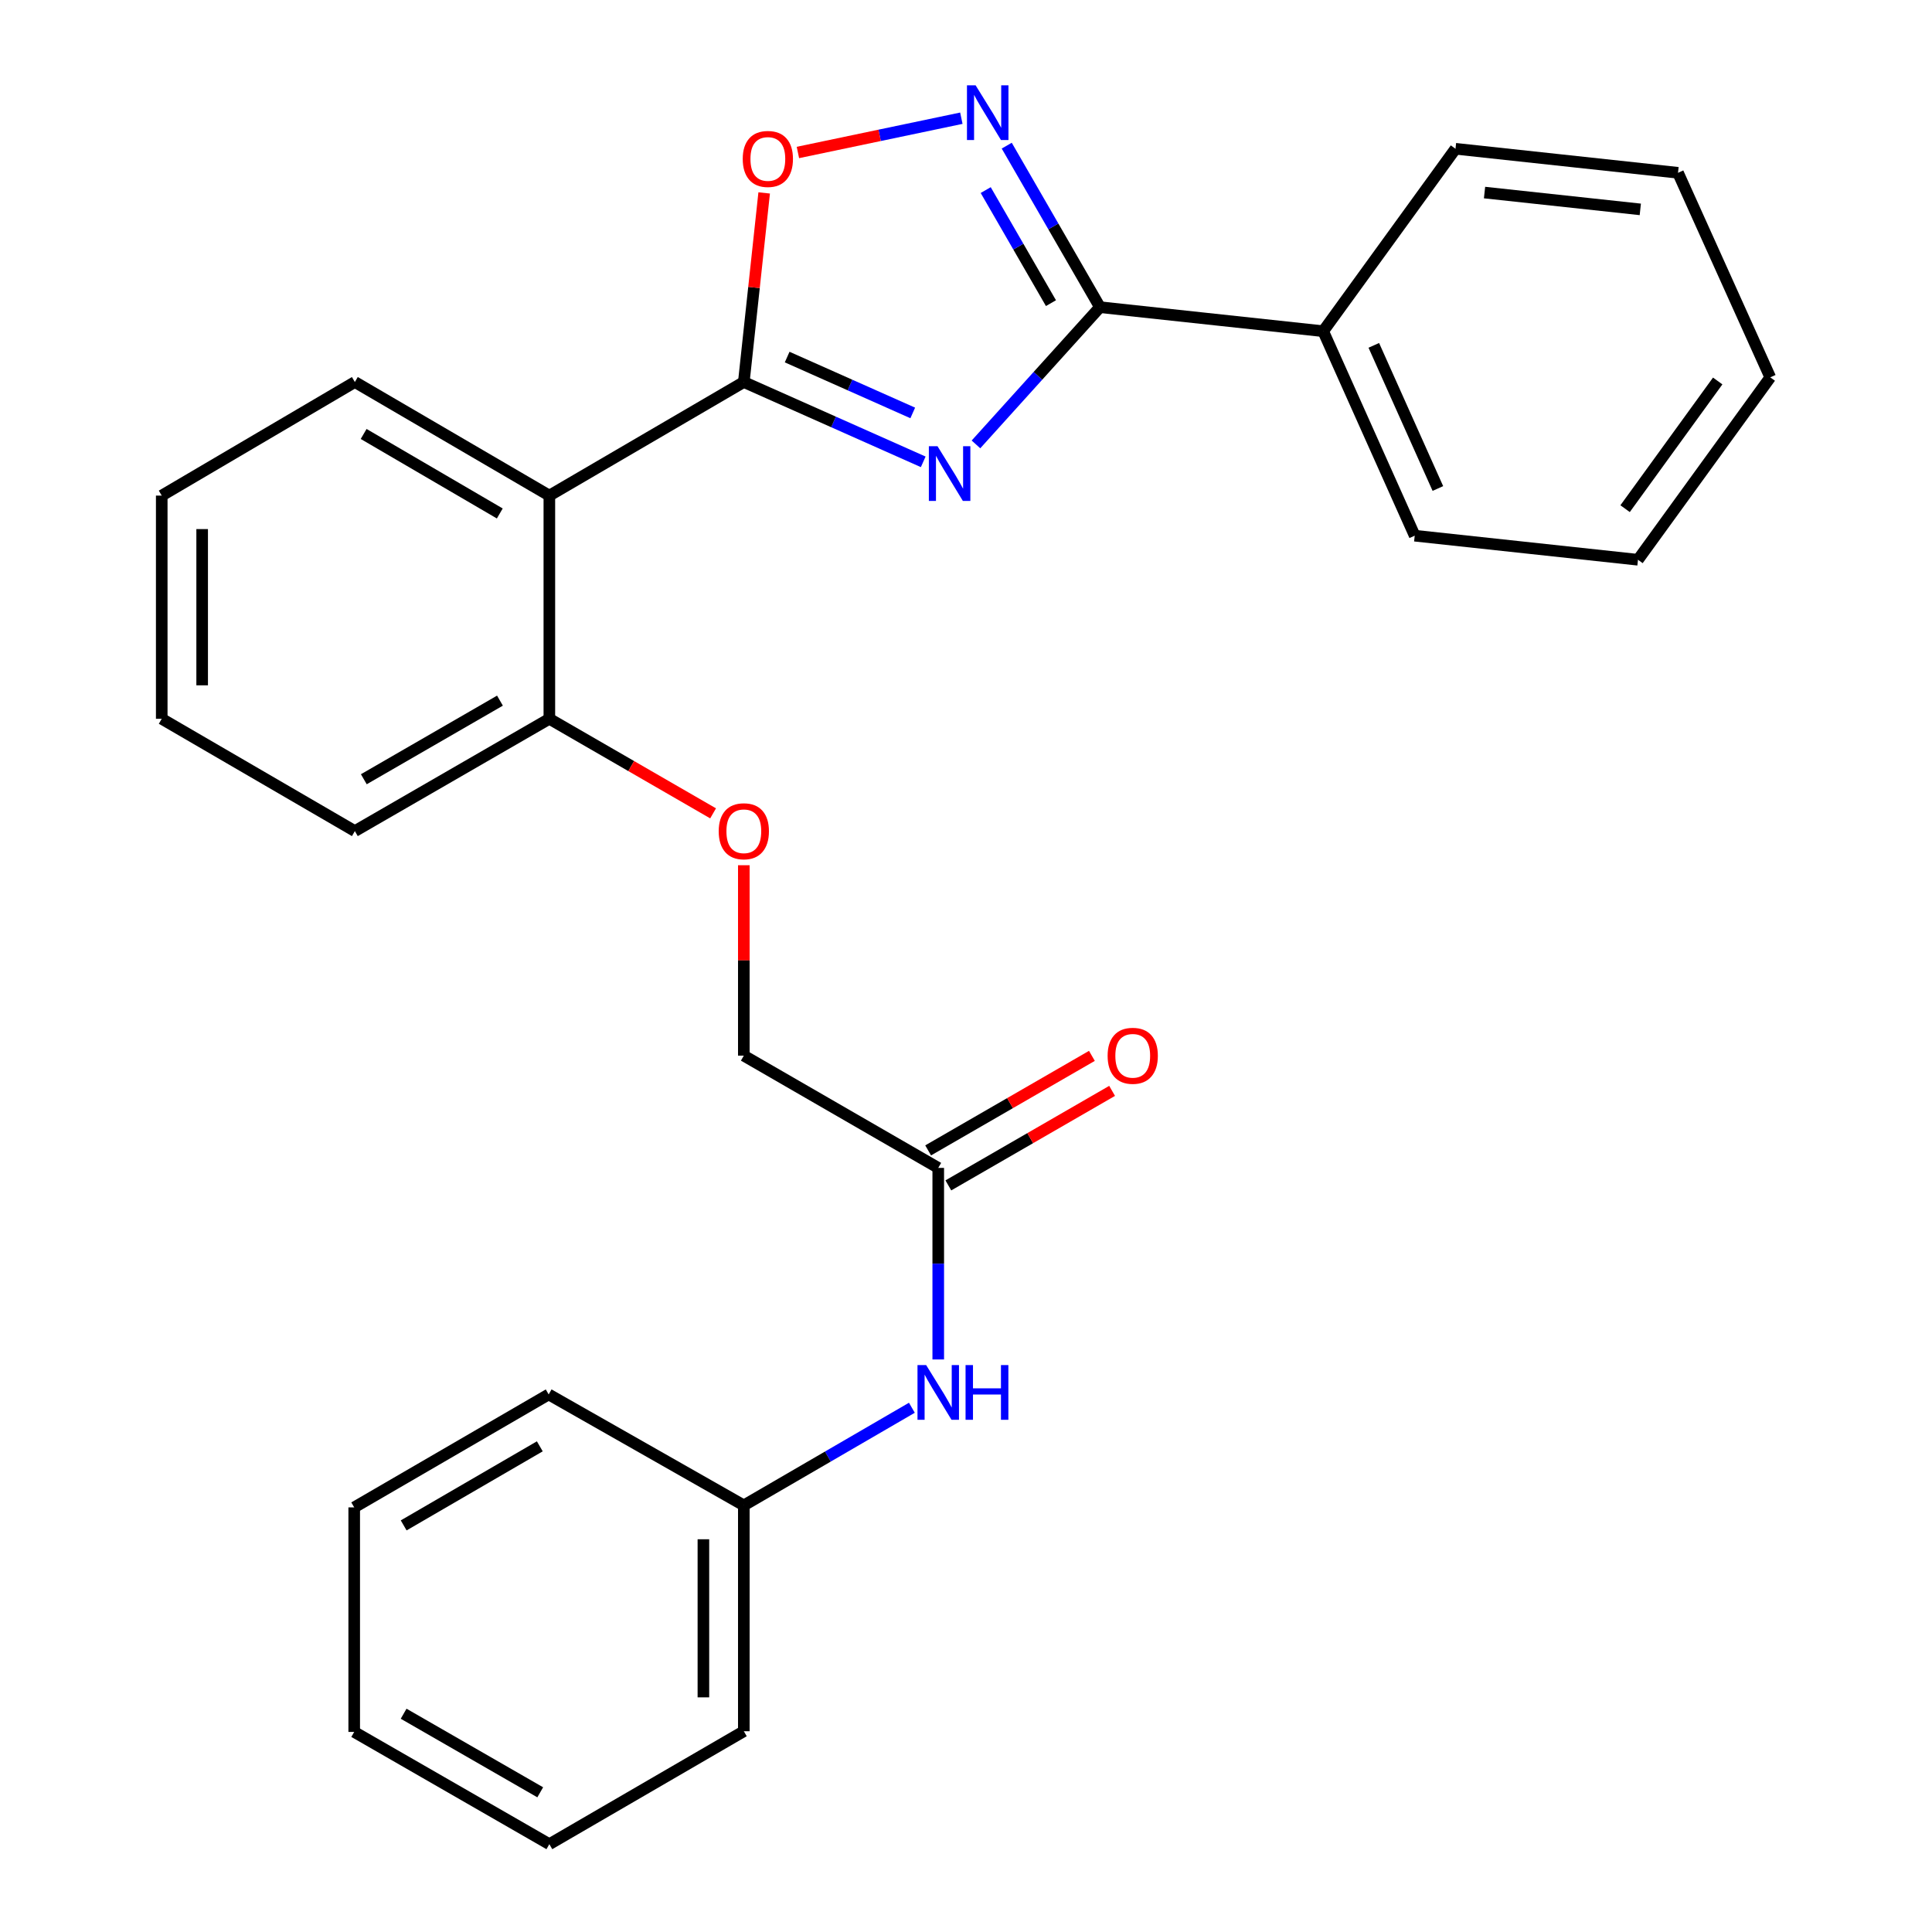 <?xml version='1.0' encoding='iso-8859-1'?>
<svg version='1.1' baseProfile='full'
              xmlns='http://www.w3.org/2000/svg'
                      xmlns:rdkit='http://www.rdkit.org/xml'
                      xmlns:xlink='http://www.w3.org/1999/xlink'
                  xml:space='preserve'
width='1000px' height='1000px' viewBox='0 0 1000 1000'>
<!-- END OF HEADER -->
<rect style='opacity:1.0;fill:#FFFFFF;stroke:none' width='1000' height='1000' x='0' y='0'> </rect>
<path class='bond-0' d='M 477.861,239.047 L 431.43,218.39' style='fill:none;fill-rule:evenodd;stroke:#0000FF;stroke-width:6px;stroke-linecap:butt;stroke-linejoin:miter;stroke-opacity:1' />
<path class='bond-0' d='M 431.43,218.39 L 385,197.734' style='fill:none;fill-rule:evenodd;stroke:#000000;stroke-width:6px;stroke-linecap:butt;stroke-linejoin:miter;stroke-opacity:1' />
<path class='bond-0' d='M 472.436,213.734 L 439.934,199.275' style='fill:none;fill-rule:evenodd;stroke:#0000FF;stroke-width:6px;stroke-linecap:butt;stroke-linejoin:miter;stroke-opacity:1' />
<path class='bond-0' d='M 439.934,199.275 L 407.433,184.815' style='fill:none;fill-rule:evenodd;stroke:#000000;stroke-width:6px;stroke-linecap:butt;stroke-linejoin:miter;stroke-opacity:1' />
<path class='bond-1' d='M 505.157,230.023 L 537.245,194.508' style='fill:none;fill-rule:evenodd;stroke:#0000FF;stroke-width:6px;stroke-linecap:butt;stroke-linejoin:miter;stroke-opacity:1' />
<path class='bond-1' d='M 537.245,194.508 L 569.333,158.994' style='fill:none;fill-rule:evenodd;stroke:#000000;stroke-width:6px;stroke-linecap:butt;stroke-linejoin:miter;stroke-opacity:1' />
<path class='bond-3' d='M 385,197.734 L 284.343,256.524' style='fill:none;fill-rule:evenodd;stroke:#000000;stroke-width:6px;stroke-linecap:butt;stroke-linejoin:miter;stroke-opacity:1' />
<path class='bond-4' d='M 385,197.734 L 390.267,148.793' style='fill:none;fill-rule:evenodd;stroke:#000000;stroke-width:6px;stroke-linecap:butt;stroke-linejoin:miter;stroke-opacity:1' />
<path class='bond-4' d='M 390.267,148.793 L 395.535,99.853' style='fill:none;fill-rule:evenodd;stroke:#FF0000;stroke-width:6px;stroke-linecap:butt;stroke-linejoin:miter;stroke-opacity:1' />
<path class='bond-2' d='M 569.333,158.994 L 545.21,117.192' style='fill:none;fill-rule:evenodd;stroke:#000000;stroke-width:6px;stroke-linecap:butt;stroke-linejoin:miter;stroke-opacity:1' />
<path class='bond-2' d='M 545.21,117.192 L 521.088,75.39' style='fill:none;fill-rule:evenodd;stroke:#0000FF;stroke-width:6px;stroke-linecap:butt;stroke-linejoin:miter;stroke-opacity:1' />
<path class='bond-2' d='M 543.975,156.91 L 527.089,127.649' style='fill:none;fill-rule:evenodd;stroke:#000000;stroke-width:6px;stroke-linecap:butt;stroke-linejoin:miter;stroke-opacity:1' />
<path class='bond-2' d='M 527.089,127.649 L 510.203,98.388' style='fill:none;fill-rule:evenodd;stroke:#0000FF;stroke-width:6px;stroke-linecap:butt;stroke-linejoin:miter;stroke-opacity:1' />
<path class='bond-8' d='M 569.333,158.994 L 684.879,171.43' style='fill:none;fill-rule:evenodd;stroke:#000000;stroke-width:6px;stroke-linecap:butt;stroke-linejoin:miter;stroke-opacity:1' />
<path class='bond-27' d='M 497.593,61.186 L 455.294,70.056' style='fill:none;fill-rule:evenodd;stroke:#0000FF;stroke-width:6px;stroke-linecap:butt;stroke-linejoin:miter;stroke-opacity:1' />
<path class='bond-27' d='M 455.294,70.056 L 412.995,78.925' style='fill:none;fill-rule:evenodd;stroke:#FF0000;stroke-width:6px;stroke-linecap:butt;stroke-linejoin:miter;stroke-opacity:1' />
<path class='bond-6' d='M 284.343,256.524 L 284.343,372.047' style='fill:none;fill-rule:evenodd;stroke:#000000;stroke-width:6px;stroke-linecap:butt;stroke-linejoin:miter;stroke-opacity:1' />
<path class='bond-13' d='M 284.343,256.524 L 183.674,197.734' style='fill:none;fill-rule:evenodd;stroke:#000000;stroke-width:6px;stroke-linecap:butt;stroke-linejoin:miter;stroke-opacity:1' />
<path class='bond-13' d='M 258.691,265.772 L 188.223,224.619' style='fill:none;fill-rule:evenodd;stroke:#000000;stroke-width:6px;stroke-linecap:butt;stroke-linejoin:miter;stroke-opacity:1' />
<path class='bond-5' d='M 485.634,604.5 L 385,546.396' style='fill:none;fill-rule:evenodd;stroke:#000000;stroke-width:6px;stroke-linecap:butt;stroke-linejoin:miter;stroke-opacity:1' />
<path class='bond-7' d='M 485.634,604.5 L 485.634,654.078' style='fill:none;fill-rule:evenodd;stroke:#000000;stroke-width:6px;stroke-linecap:butt;stroke-linejoin:miter;stroke-opacity:1' />
<path class='bond-7' d='M 485.634,654.078 L 485.634,703.655' style='fill:none;fill-rule:evenodd;stroke:#0000FF;stroke-width:6px;stroke-linecap:butt;stroke-linejoin:miter;stroke-opacity:1' />
<path class='bond-10' d='M 490.863,613.56 L 533.244,589.098' style='fill:none;fill-rule:evenodd;stroke:#000000;stroke-width:6px;stroke-linecap:butt;stroke-linejoin:miter;stroke-opacity:1' />
<path class='bond-10' d='M 533.244,589.098 L 575.626,564.636' style='fill:none;fill-rule:evenodd;stroke:#FF0000;stroke-width:6px;stroke-linecap:butt;stroke-linejoin:miter;stroke-opacity:1' />
<path class='bond-10' d='M 480.404,595.44 L 522.786,570.978' style='fill:none;fill-rule:evenodd;stroke:#000000;stroke-width:6px;stroke-linecap:butt;stroke-linejoin:miter;stroke-opacity:1' />
<path class='bond-10' d='M 522.786,570.978 L 565.167,546.516' style='fill:none;fill-rule:evenodd;stroke:#FF0000;stroke-width:6px;stroke-linecap:butt;stroke-linejoin:miter;stroke-opacity:1' />
<path class='bond-9' d='M 284.343,372.047 L 326.718,396.519' style='fill:none;fill-rule:evenodd;stroke:#000000;stroke-width:6px;stroke-linecap:butt;stroke-linejoin:miter;stroke-opacity:1' />
<path class='bond-9' d='M 326.718,396.519 L 369.094,420.99' style='fill:none;fill-rule:evenodd;stroke:#FF0000;stroke-width:6px;stroke-linecap:butt;stroke-linejoin:miter;stroke-opacity:1' />
<path class='bond-14' d='M 284.343,372.047 L 183.674,430.175' style='fill:none;fill-rule:evenodd;stroke:#000000;stroke-width:6px;stroke-linecap:butt;stroke-linejoin:miter;stroke-opacity:1' />
<path class='bond-14' d='M 258.78,362.648 L 188.312,403.338' style='fill:none;fill-rule:evenodd;stroke:#000000;stroke-width:6px;stroke-linecap:butt;stroke-linejoin:miter;stroke-opacity:1' />
<path class='bond-12' d='M 471.984,728.651 L 428.492,753.918' style='fill:none;fill-rule:evenodd;stroke:#0000FF;stroke-width:6px;stroke-linecap:butt;stroke-linejoin:miter;stroke-opacity:1' />
<path class='bond-12' d='M 428.492,753.918 L 385,779.186' style='fill:none;fill-rule:evenodd;stroke:#000000;stroke-width:6px;stroke-linecap:butt;stroke-linejoin:miter;stroke-opacity:1' />
<path class='bond-15' d='M 684.879,171.43 L 732.255,277.272' style='fill:none;fill-rule:evenodd;stroke:#000000;stroke-width:6px;stroke-linecap:butt;stroke-linejoin:miter;stroke-opacity:1' />
<path class='bond-15' d='M 711.082,178.759 L 744.245,252.848' style='fill:none;fill-rule:evenodd;stroke:#000000;stroke-width:6px;stroke-linecap:butt;stroke-linejoin:miter;stroke-opacity:1' />
<path class='bond-16' d='M 684.879,171.43 L 753.363,77.003' style='fill:none;fill-rule:evenodd;stroke:#000000;stroke-width:6px;stroke-linecap:butt;stroke-linejoin:miter;stroke-opacity:1' />
<path class='bond-11' d='M 385,447.841 L 385,497.118' style='fill:none;fill-rule:evenodd;stroke:#FF0000;stroke-width:6px;stroke-linecap:butt;stroke-linejoin:miter;stroke-opacity:1' />
<path class='bond-11' d='M 385,497.118 L 385,546.396' style='fill:none;fill-rule:evenodd;stroke:#000000;stroke-width:6px;stroke-linecap:butt;stroke-linejoin:miter;stroke-opacity:1' />
<path class='bond-17' d='M 385,779.186 L 385,896.081' style='fill:none;fill-rule:evenodd;stroke:#000000;stroke-width:6px;stroke-linecap:butt;stroke-linejoin:miter;stroke-opacity:1' />
<path class='bond-17' d='M 364.078,796.72 L 364.078,878.546' style='fill:none;fill-rule:evenodd;stroke:#000000;stroke-width:6px;stroke-linecap:butt;stroke-linejoin:miter;stroke-opacity:1' />
<path class='bond-18' d='M 385,779.186 L 283.994,721.755' style='fill:none;fill-rule:evenodd;stroke:#000000;stroke-width:6px;stroke-linecap:butt;stroke-linejoin:miter;stroke-opacity:1' />
<path class='bond-19' d='M 183.674,197.734 L 83.714,256.524' style='fill:none;fill-rule:evenodd;stroke:#000000;stroke-width:6px;stroke-linecap:butt;stroke-linejoin:miter;stroke-opacity:1' />
<path class='bond-29' d='M 183.674,430.175 L 83.714,372.047' style='fill:none;fill-rule:evenodd;stroke:#000000;stroke-width:6px;stroke-linecap:butt;stroke-linejoin:miter;stroke-opacity:1' />
<path class='bond-22' d='M 732.255,277.272 L 847.814,289.732' style='fill:none;fill-rule:evenodd;stroke:#000000;stroke-width:6px;stroke-linecap:butt;stroke-linejoin:miter;stroke-opacity:1' />
<path class='bond-20' d='M 753.363,77.003 L 868.538,89.44' style='fill:none;fill-rule:evenodd;stroke:#000000;stroke-width:6px;stroke-linecap:butt;stroke-linejoin:miter;stroke-opacity:1' />
<path class='bond-20' d='M 768.393,99.67 L 849.015,108.375' style='fill:none;fill-rule:evenodd;stroke:#000000;stroke-width:6px;stroke-linecap:butt;stroke-linejoin:miter;stroke-opacity:1' />
<path class='bond-24' d='M 385,896.081 L 284.343,954.545' style='fill:none;fill-rule:evenodd;stroke:#000000;stroke-width:6px;stroke-linecap:butt;stroke-linejoin:miter;stroke-opacity:1' />
<path class='bond-23' d='M 283.994,721.755 L 183.337,780.22' style='fill:none;fill-rule:evenodd;stroke:#000000;stroke-width:6px;stroke-linecap:butt;stroke-linejoin:miter;stroke-opacity:1' />
<path class='bond-23' d='M 279.403,748.617 L 208.943,789.542' style='fill:none;fill-rule:evenodd;stroke:#000000;stroke-width:6px;stroke-linecap:butt;stroke-linejoin:miter;stroke-opacity:1' />
<path class='bond-21' d='M 83.714,256.524 L 83.714,372.047' style='fill:none;fill-rule:evenodd;stroke:#000000;stroke-width:6px;stroke-linecap:butt;stroke-linejoin:miter;stroke-opacity:1' />
<path class='bond-21' d='M 104.636,273.853 L 104.636,354.719' style='fill:none;fill-rule:evenodd;stroke:#000000;stroke-width:6px;stroke-linecap:butt;stroke-linejoin:miter;stroke-opacity:1' />
<path class='bond-25' d='M 868.538,89.44 L 916.286,195.316' style='fill:none;fill-rule:evenodd;stroke:#000000;stroke-width:6px;stroke-linecap:butt;stroke-linejoin:miter;stroke-opacity:1' />
<path class='bond-28' d='M 847.814,289.732 L 916.286,195.316' style='fill:none;fill-rule:evenodd;stroke:#000000;stroke-width:6px;stroke-linecap:butt;stroke-linejoin:miter;stroke-opacity:1' />
<path class='bond-28' d='M 841.148,263.286 L 889.078,197.196' style='fill:none;fill-rule:evenodd;stroke:#000000;stroke-width:6px;stroke-linecap:butt;stroke-linejoin:miter;stroke-opacity:1' />
<path class='bond-26' d='M 183.337,780.22 L 183.337,896.441' style='fill:none;fill-rule:evenodd;stroke:#000000;stroke-width:6px;stroke-linecap:butt;stroke-linejoin:miter;stroke-opacity:1' />
<path class='bond-30' d='M 284.343,954.545 L 183.337,896.441' style='fill:none;fill-rule:evenodd;stroke:#000000;stroke-width:6px;stroke-linecap:butt;stroke-linejoin:miter;stroke-opacity:1' />
<path class='bond-30' d='M 279.624,927.695 L 208.92,887.021' style='fill:none;fill-rule:evenodd;stroke:#000000;stroke-width:6px;stroke-linecap:butt;stroke-linejoin:miter;stroke-opacity:1' />
<path  class='atom-0' d='M 485.255 230.962
L 494.535 245.962
Q 495.455 247.442, 496.935 250.122
Q 498.415 252.802, 498.495 252.962
L 498.495 230.962
L 502.255 230.962
L 502.255 259.282
L 498.375 259.282
L 488.415 242.882
Q 487.255 240.962, 486.015 238.762
Q 484.815 236.562, 484.455 235.882
L 484.455 259.282
L 480.775 259.282
L 480.775 230.962
L 485.255 230.962
' fill='#0000FF'/>
<path  class='atom-3' d='M 504.98 44.165
L 514.26 59.165
Q 515.18 60.645, 516.66 63.325
Q 518.14 66.005, 518.22 66.165
L 518.22 44.165
L 521.98 44.165
L 521.98 72.485
L 518.1 72.485
L 508.14 56.085
Q 506.98 54.165, 505.74 51.965
Q 504.54 49.765, 504.18 49.085
L 504.18 72.485
L 500.5 72.485
L 500.5 44.165
L 504.98 44.165
' fill='#0000FF'/>
<path  class='atom-5' d='M 384.437 82.267
Q 384.437 75.467, 387.797 71.667
Q 391.157 67.867, 397.437 67.867
Q 403.717 67.867, 407.077 71.667
Q 410.437 75.467, 410.437 82.267
Q 410.437 89.147, 407.037 93.067
Q 403.637 96.947, 397.437 96.947
Q 391.197 96.947, 387.797 93.067
Q 384.437 89.187, 384.437 82.267
M 397.437 93.747
Q 401.757 93.747, 404.077 90.867
Q 406.437 87.947, 406.437 82.267
Q 406.437 76.707, 404.077 73.907
Q 401.757 71.067, 397.437 71.067
Q 393.117 71.067, 390.757 73.867
Q 388.437 76.667, 388.437 82.267
Q 388.437 87.987, 390.757 90.867
Q 393.117 93.747, 397.437 93.747
' fill='#FF0000'/>
<path  class='atom-8' d='M 479.374 706.561
L 488.654 721.561
Q 489.574 723.041, 491.054 725.721
Q 492.534 728.401, 492.614 728.561
L 492.614 706.561
L 496.374 706.561
L 496.374 734.881
L 492.494 734.881
L 482.534 718.481
Q 481.374 716.561, 480.134 714.361
Q 478.934 712.161, 478.574 711.481
L 478.574 734.881
L 474.894 734.881
L 474.894 706.561
L 479.374 706.561
' fill='#0000FF'/>
<path  class='atom-8' d='M 499.774 706.561
L 503.614 706.561
L 503.614 718.601
L 518.094 718.601
L 518.094 706.561
L 521.934 706.561
L 521.934 734.881
L 518.094 734.881
L 518.094 721.801
L 503.614 721.801
L 503.614 734.881
L 499.774 734.881
L 499.774 706.561
' fill='#0000FF'/>
<path  class='atom-10' d='M 372 430.255
Q 372 423.455, 375.36 419.655
Q 378.72 415.855, 385 415.855
Q 391.28 415.855, 394.64 419.655
Q 398 423.455, 398 430.255
Q 398 437.135, 394.6 441.055
Q 391.2 444.935, 385 444.935
Q 378.76 444.935, 375.36 441.055
Q 372 437.175, 372 430.255
M 385 441.735
Q 389.32 441.735, 391.64 438.855
Q 394 435.935, 394 430.255
Q 394 424.695, 391.64 421.895
Q 389.32 419.055, 385 419.055
Q 380.68 419.055, 378.32 421.855
Q 376 424.655, 376 430.255
Q 376 435.975, 378.32 438.855
Q 380.68 441.735, 385 441.735
' fill='#FF0000'/>
<path  class='atom-11' d='M 573.302 546.476
Q 573.302 539.676, 576.662 535.876
Q 580.022 532.076, 586.302 532.076
Q 592.582 532.076, 595.942 535.876
Q 599.302 539.676, 599.302 546.476
Q 599.302 553.356, 595.902 557.276
Q 592.502 561.156, 586.302 561.156
Q 580.062 561.156, 576.662 557.276
Q 573.302 553.396, 573.302 546.476
M 586.302 557.956
Q 590.622 557.956, 592.942 555.076
Q 595.302 552.156, 595.302 546.476
Q 595.302 540.916, 592.942 538.116
Q 590.622 535.276, 586.302 535.276
Q 581.982 535.276, 579.622 538.076
Q 577.302 540.876, 577.302 546.476
Q 577.302 552.196, 579.622 555.076
Q 581.982 557.956, 586.302 557.956
' fill='#FF0000'/>
</svg>
